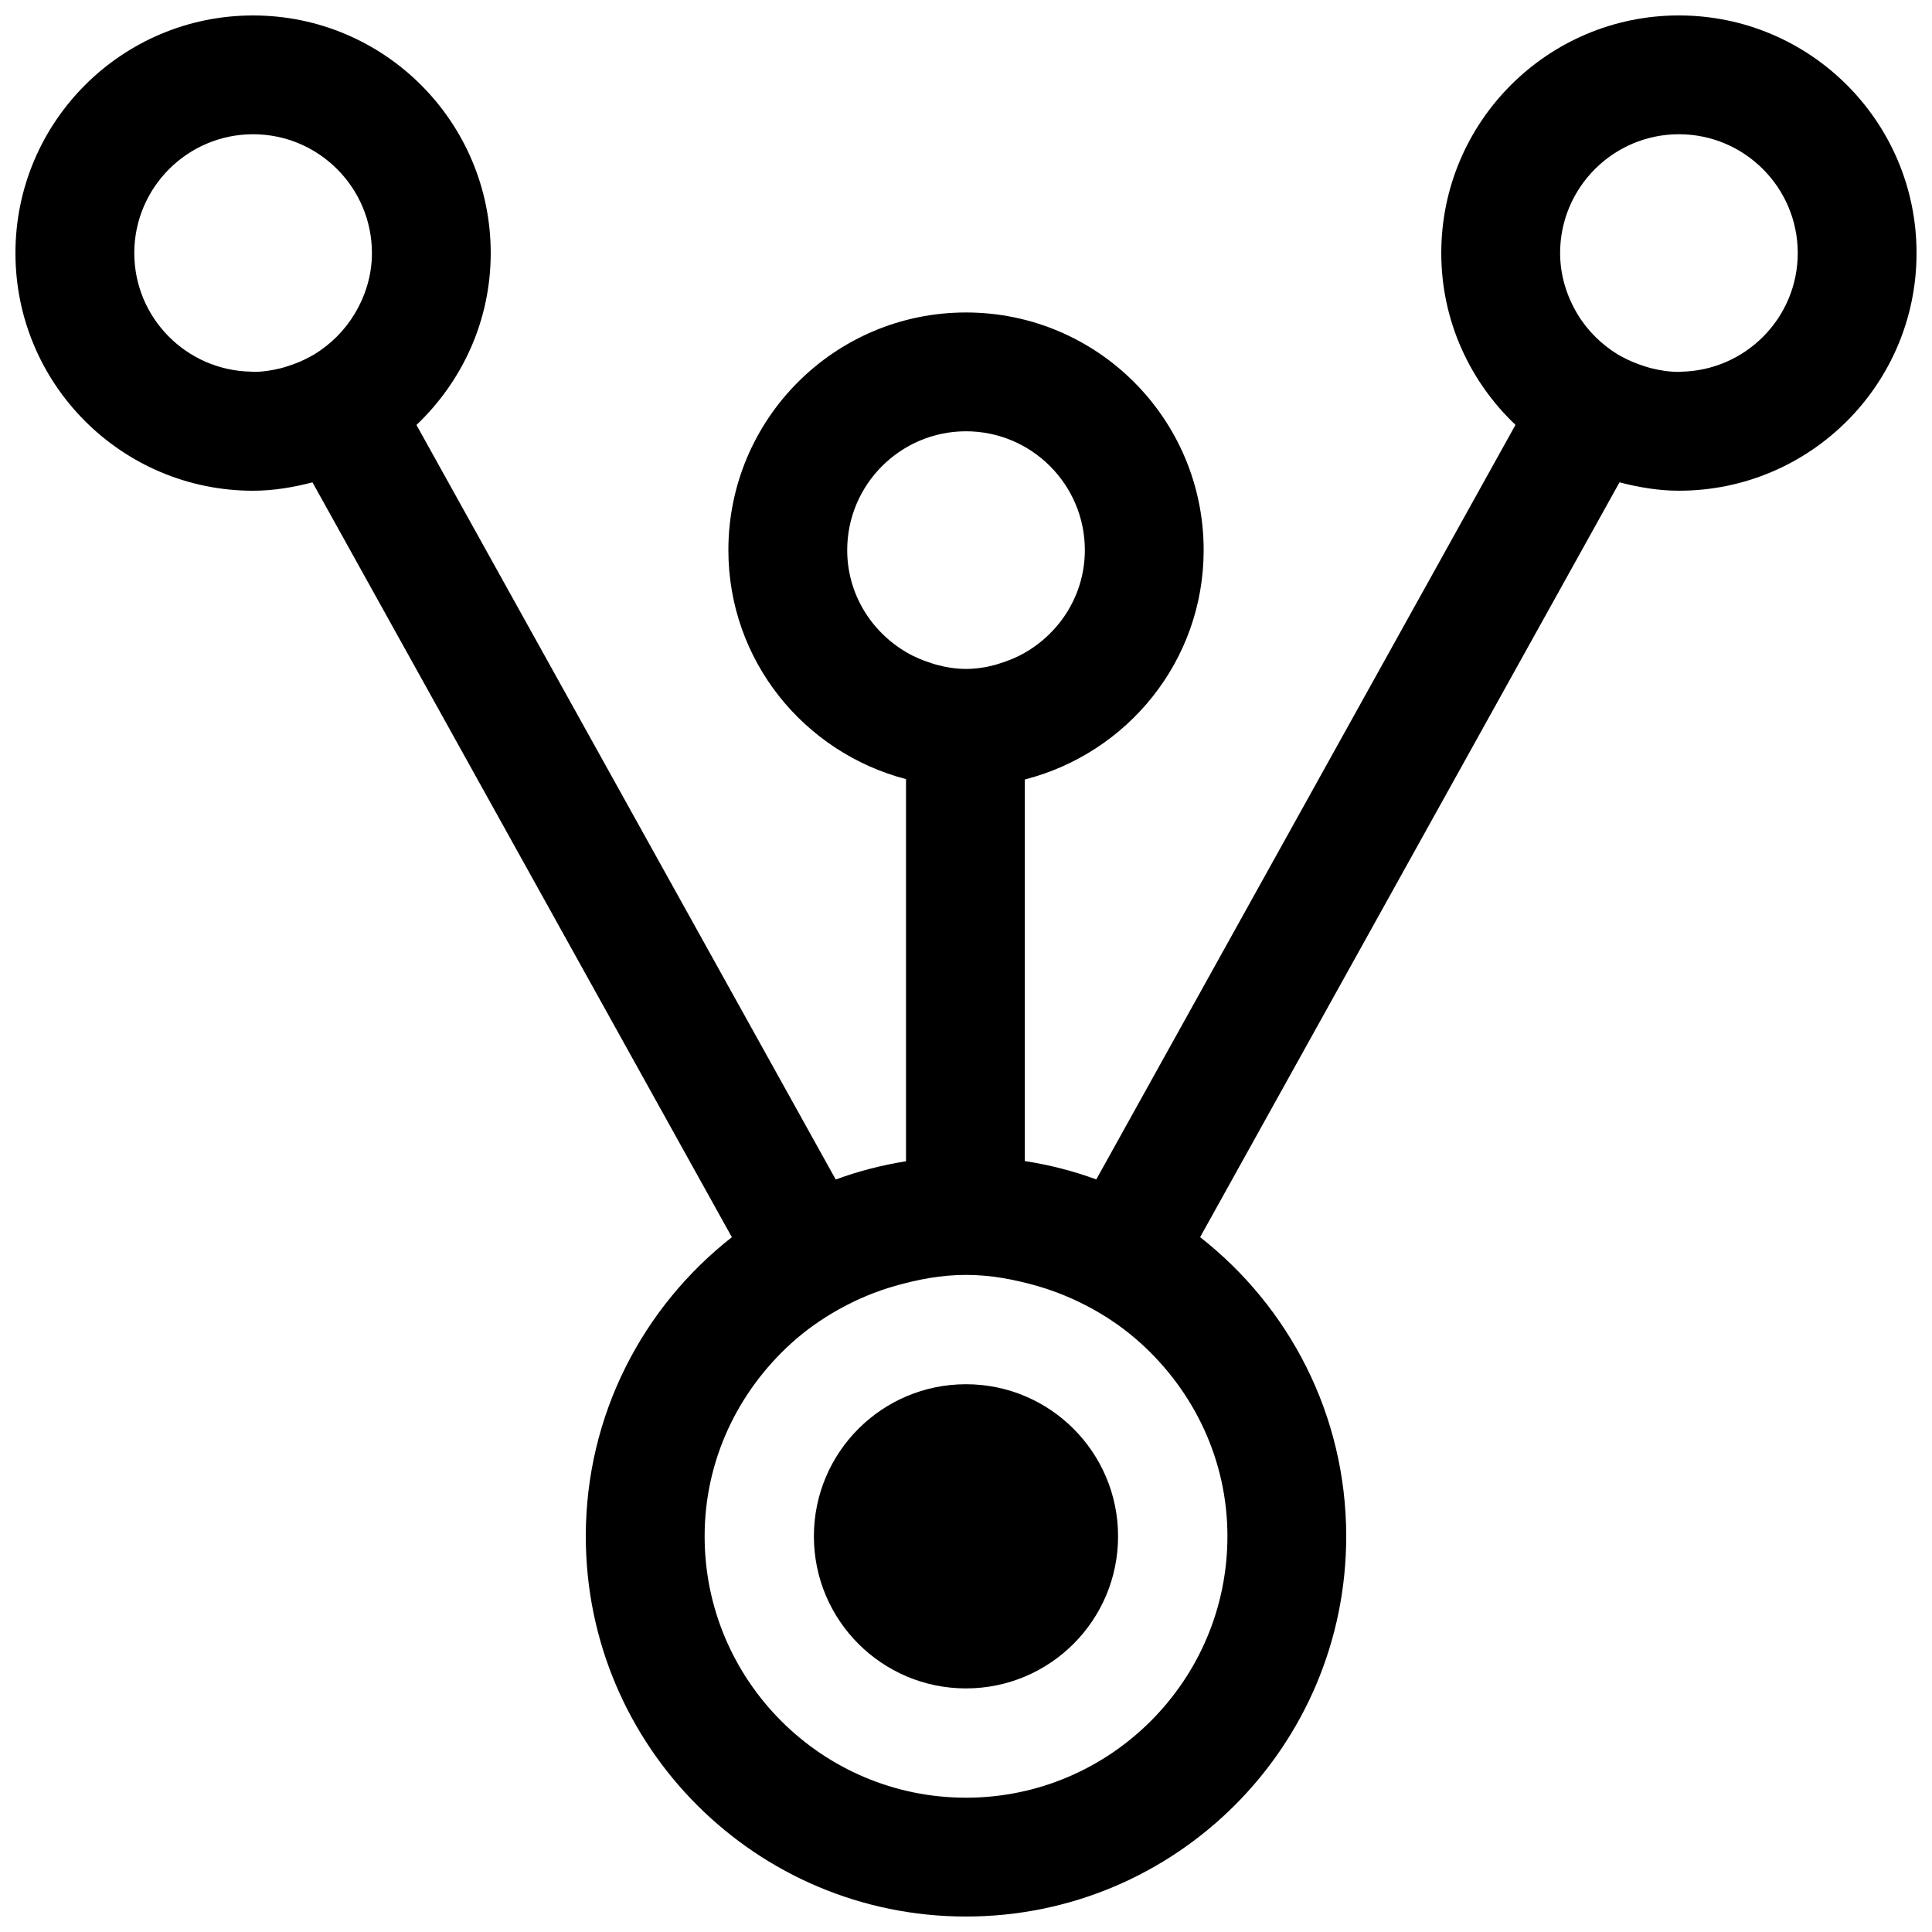 <?xml version="1.0" encoding="UTF-8"?>
<!-- Uploaded to: SVG Repo, www.svgrepo.com, Generator: SVG Repo Mixer Tools -->
<svg width="800px" height="800px" version="1.1" viewBox="144 144 512 512" xmlns="http://www.w3.org/2000/svg">
 <defs>
  <clipPath id="a">
   <path d="m148.09 148.09h503.81v503.81h-503.81z"/>
  </clipPath>
 </defs>
 <g clip-path="url(#a)">
  <path d="m588.93 148.09c-34.777 0-62.977 28.199-62.977 62.977 0 17.965 7.606 34.07 19.664 45.531l-111.09 199.96c-6.062-2.219-12.391-3.856-18.941-4.863v-101.12c27.191-6.961 47.395-31.426 47.395-60.789 0-34.777-28.199-62.977-62.977-62.977s-62.977 28.199-62.977 62.977c0 29.254 20.043 53.625 47.074 60.691v101.27c-6.438 1.023-12.66 2.644-18.625 4.832l-111.11-199.96c12.074-11.477 19.68-27.582 19.68-45.547 0-34.777-28.199-62.977-62.977-62.977-34.777 0-62.977 28.199-62.977 62.977 0 34.777 28.199 62.977 62.977 62.977 5.465 0 10.676-0.914 15.742-2.219l111.14 200.04c-23.535 18.434-38.711 47.059-38.711 79.27 0 55.656 45.105 100.76 100.76 100.76s100.76-45.105 100.76-100.76c0-32.227-15.176-60.836-38.715-79.285l111.14-200.03c5.055 1.305 10.266 2.219 15.742 2.219 34.777 0 62.977-28.199 62.977-62.977 0-34.777-28.195-62.977-62.977-62.977zm-350.93 79.051c-2.66 4.441-6.391 8.141-10.801 10.832-0.395 0.234-0.801 0.441-1.211 0.66-1.734 0.945-3.59 1.719-5.512 2.332-0.613 0.188-1.211 0.41-1.84 0.566-2.426 0.613-4.945 1.023-7.559 1.023-0.188 0-0.363-0.047-0.551-0.062-17.098-0.301-30.938-14.25-30.938-31.426 0-17.367 14.121-31.488 31.488-31.488 17.367 0 31.488 14.121 31.488 31.488 0 5.887-1.73 11.352-4.566 16.074zm130.52 62.645c0-17.367 14.121-31.488 31.488-31.488s31.488 14.121 31.488 31.488c0 11.668-6.453 21.758-15.902 27.191-2.125 1.227-4.41 2.156-6.785 2.883-0.332 0.094-0.66 0.219-0.992 0.316-2.504 0.672-5.102 1.098-7.809 1.098-2.738 0-5.367-0.441-7.902-1.133-0.379-0.094-0.754-0.234-1.133-0.348-2.41-0.754-4.738-1.715-6.863-2.992-9.293-5.477-15.59-15.473-15.59-27.016zm100.76 261.35c0 38.195-31.078 69.273-69.273 69.273s-69.273-31.078-69.273-69.273c0-20.293 8.926-38.398 22.891-51.09 3.809-3.465 8.016-6.438 12.5-8.957 0.219-0.125 0.441-0.234 0.66-0.363 4.519-2.473 9.305-4.488 14.375-5.934 6.031-1.719 12.266-2.93 18.848-2.93s12.816 1.211 18.844 2.93c5.055 1.449 9.855 3.465 14.359 5.918 0.219 0.125 0.441 0.234 0.66 0.363 4.504 2.519 8.707 5.512 12.5 8.957 13.98 12.691 22.91 30.812 22.91 51.105zm120.19-308.63c-0.172 0-0.344 0.047-0.535 0.047-2.613 0-5.133-0.41-7.559-1.023-0.629-0.156-1.227-0.379-1.844-0.566-1.922-0.613-3.777-1.387-5.527-2.332-0.41-0.219-0.82-0.426-1.211-0.66-4.41-2.691-8.156-6.391-10.816-10.848-2.797-4.723-4.531-10.172-4.531-16.059 0-17.367 14.121-31.488 31.488-31.488 17.367 0 31.488 14.121 31.488 31.488 0 17.176-13.84 31.141-30.953 31.441z"/>
 </g>
 <path d="m440.3 551.14c0 22.262-18.047 40.305-40.305 40.305-22.262 0-40.305-18.043-40.305-40.305 0-22.258 18.043-40.305 40.305-40.305 22.258 0 40.305 18.047 40.305 40.305"/>
</svg>